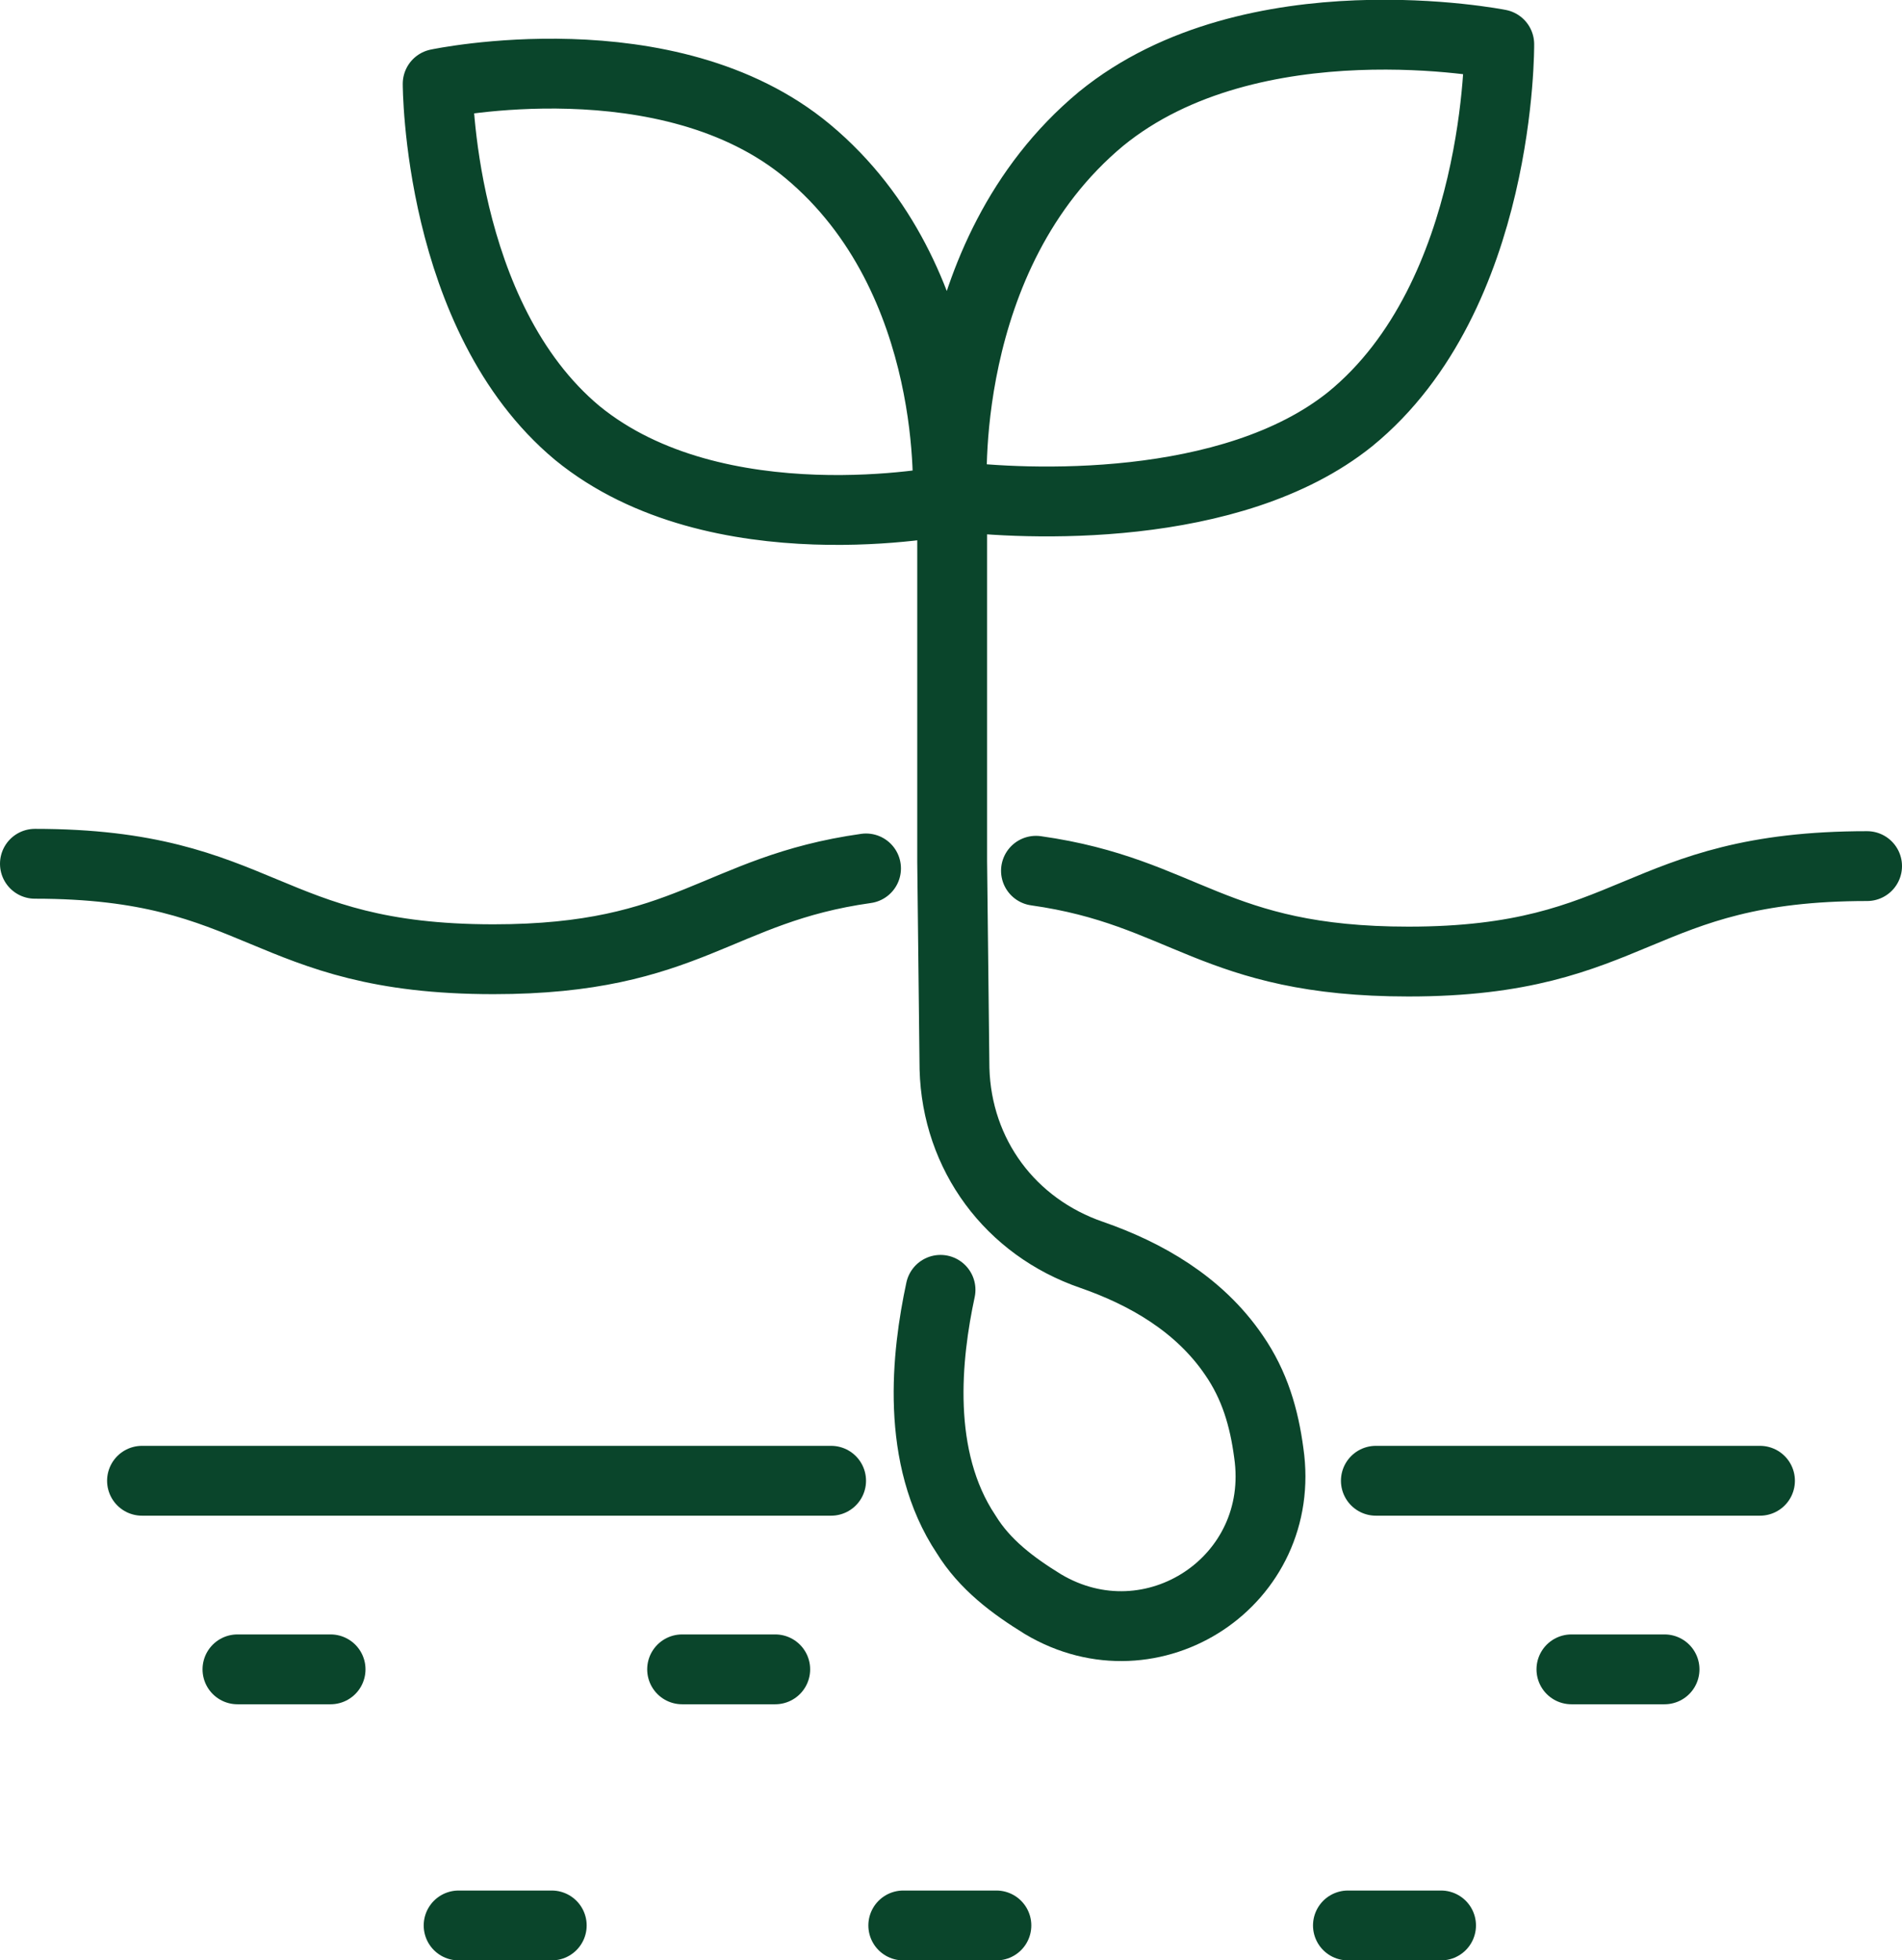 <?xml version="1.0" encoding="UTF-8"?> <svg xmlns="http://www.w3.org/2000/svg" xmlns:xlink="http://www.w3.org/1999/xlink" version="1.1" id="Layer_1" x="0px" y="0px" width="81.7px" height="84.2px" viewBox="0 0 81.7 84.2" xml:space="preserve"> <g> <defs> <rect id="SVGID_1_" y="0" width="81.7" height="84.2"></rect> </defs> <clipPath id="SVGID_2_"> <use xlink:href="#SVGID_1_" overflow="visible"></use> </clipPath> <path clip-path="url(#SVGID_2_)" fill="none" stroke="#0A452B" stroke-width="3" stroke-linecap="round" stroke-linejoin="round" stroke-miterlimit="10" d=" M57.9,82.7h4 M38.8,82.7h4 M19.7,82.7h4 M67.5,71.7h4 M29.3,71.7h4 M10.2,71.7h4 M35.7,63.6H6.1 M75.6,63.6H59.1 M1.5,37.1 c9.8,0,9.8,4.1,19.7,4.1c8.4,0,9.6-3,16-3.9 M44.5,37.4c6.4,0.9,7.6,3.9,16,3.9c9.8,0,9.8-4.1,19.7-4.1"></path> </g> <path fill="none" stroke="#0A452B" stroke-width="3" stroke-linecap="round" stroke-linejoin="round" stroke-miterlimit="10" d=" M61.3,56.1"></path> <g> <defs> <rect id="SVGID_3_" y="0" width="81.7" height="84.2"></rect> </defs> <clipPath id="SVGID_4_"> <use xlink:href="#SVGID_3_" overflow="visible"></use> </clipPath> <path clip-path="url(#SVGID_4_)" fill="none" stroke="#0A452B" stroke-width="3" stroke-linecap="round" stroke-linejoin="round" stroke-miterlimit="10" d=" M40.4,55.4c-0.6,2.8-1.1,7.2,1.1,10.5c0.8,1.3,2,2.2,3.3,3c4.7,2.8,10.5-1,9.7-6.5c-0.2-1.5-0.6-2.9-1.5-4.2 c-1.5-2.2-3.8-3.5-6.1-4.3c-3.5-1.2-5.8-4.3-5.9-8l-0.1-8.9V21.4v-0.2c0,0-0.7-10.2,6.4-16.1c6.5-5.3,17.1-3.2,17.1-3.2 s0.1,10.8-6.4,16.1c-5.1,4.1-14,3.7-17.1,3.3c0,0,0,0,0,0 M34.7,6.5c6.6,5.5,6,15,6,15s-9.9,2-15.9-2.9c-6-5-6-15-6-15 S28.7,1.5,34.7,6.5z"></path> </g> </svg> 